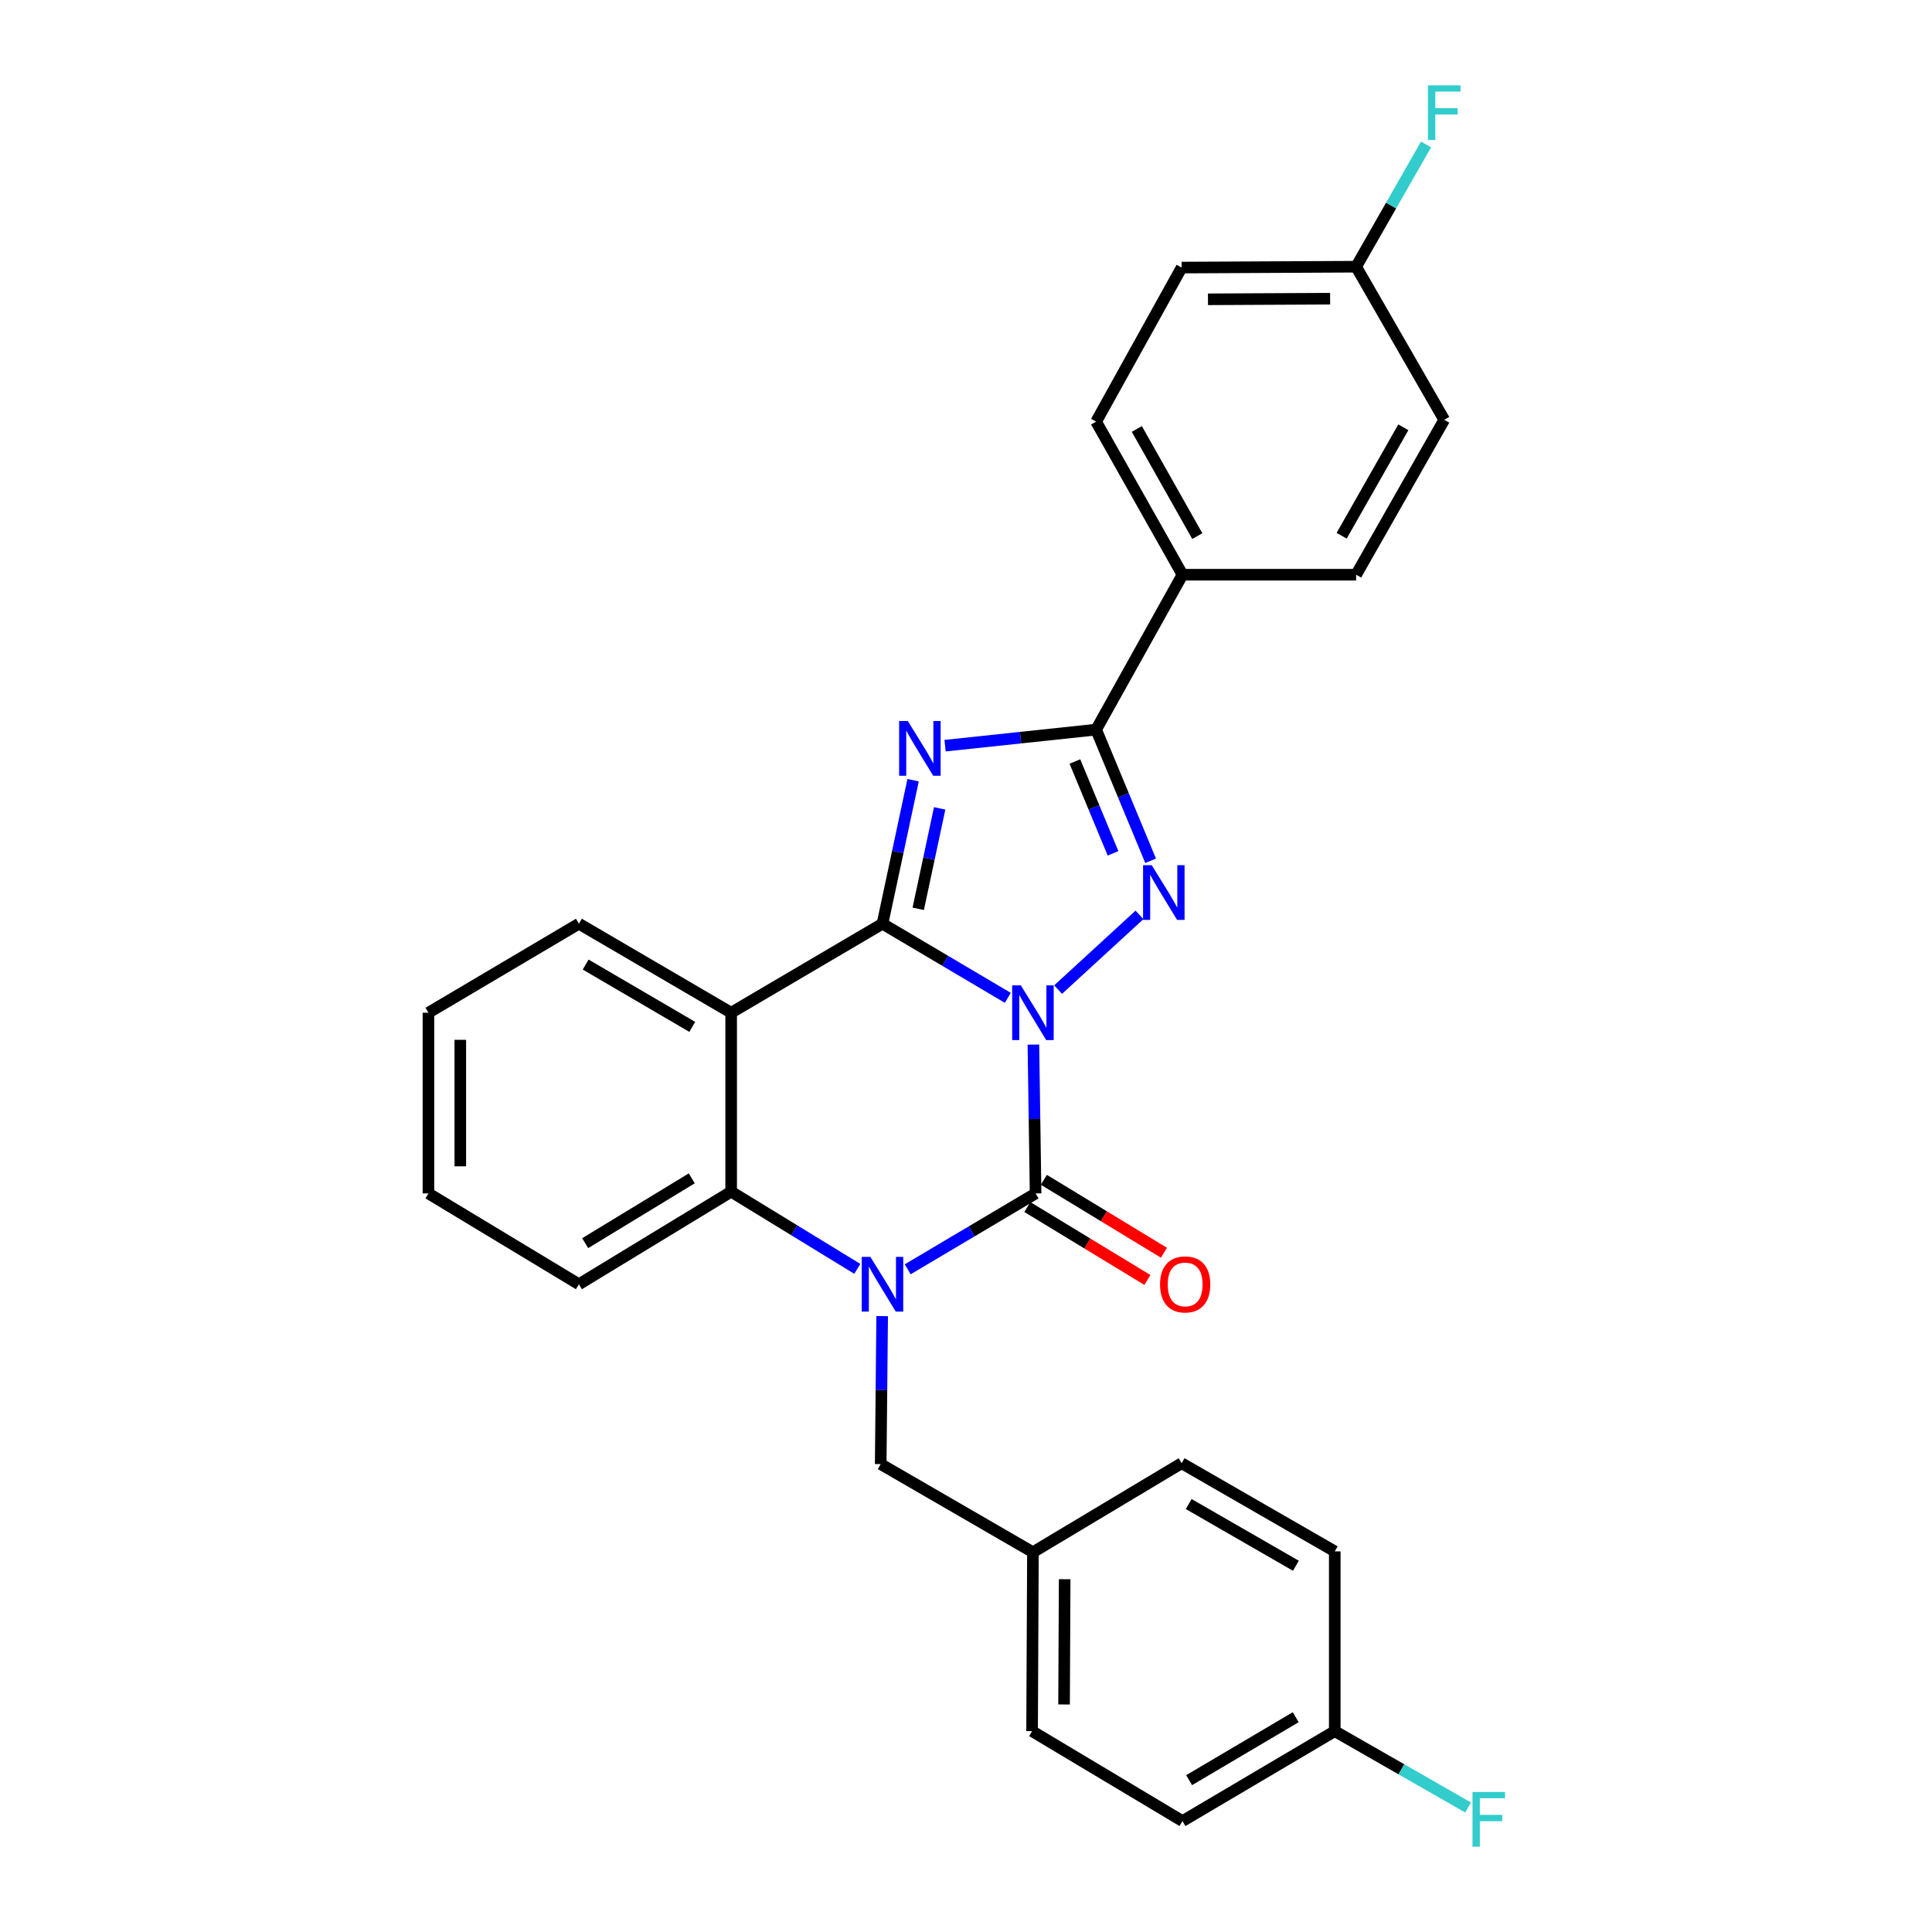 <?xml version='1.0' encoding='iso-8859-1'?>
<svg version='1.1' baseProfile='full'
              xmlns='http://www.w3.org/2000/svg'
                      xmlns:rdkit='http://www.rdkit.org/xml'
                      xmlns:xlink='http://www.w3.org/1999/xlink'
                  xml:space='preserve'
width='1000px' height='1000px' viewBox='0 0 1000 1000'>
<!-- END OF HEADER -->
<rect style='opacity:1.0;fill:#FFFFFF;stroke:none' width='1000' height='1000' x='0' y='0'> </rect>
<path class='bond-0' d='M 521.641,516.488 L 489.207,497.299' style='fill:none;fill-rule:evenodd;stroke:#0000FF;stroke-width:6px;stroke-linecap:butt;stroke-linejoin:miter;stroke-opacity:1' />
<path class='bond-0' d='M 489.207,497.299 L 456.773,478.109' style='fill:none;fill-rule:evenodd;stroke:#000000;stroke-width:6px;stroke-linecap:butt;stroke-linejoin:miter;stroke-opacity:1' />
<path class='bond-1' d='M 534.887,540.68 L 535.457,579.198' style='fill:none;fill-rule:evenodd;stroke:#0000FF;stroke-width:6px;stroke-linecap:butt;stroke-linejoin:miter;stroke-opacity:1' />
<path class='bond-1' d='M 535.457,579.198 L 536.027,617.716' style='fill:none;fill-rule:evenodd;stroke:#000000;stroke-width:6px;stroke-linecap:butt;stroke-linejoin:miter;stroke-opacity:1' />
<path class='bond-3' d='M 547.682,512.21 L 589.793,473.55' style='fill:none;fill-rule:evenodd;stroke:#0000FF;stroke-width:6px;stroke-linecap:butt;stroke-linejoin:miter;stroke-opacity:1' />
<path class='bond-2' d='M 456.773,478.109 L 464.695,440.97' style='fill:none;fill-rule:evenodd;stroke:#000000;stroke-width:6px;stroke-linecap:butt;stroke-linejoin:miter;stroke-opacity:1' />
<path class='bond-2' d='M 464.695,440.97 L 472.616,403.83' style='fill:none;fill-rule:evenodd;stroke:#0000FF;stroke-width:6px;stroke-linecap:butt;stroke-linejoin:miter;stroke-opacity:1' />
<path class='bond-2' d='M 475.277,470.407 L 480.822,444.409' style='fill:none;fill-rule:evenodd;stroke:#000000;stroke-width:6px;stroke-linecap:butt;stroke-linejoin:miter;stroke-opacity:1' />
<path class='bond-2' d='M 480.822,444.409 L 486.367,418.411' style='fill:none;fill-rule:evenodd;stroke:#0000FF;stroke-width:6px;stroke-linecap:butt;stroke-linejoin:miter;stroke-opacity:1' />
<path class='bond-6' d='M 456.773,478.109 L 378.446,524.181' style='fill:none;fill-rule:evenodd;stroke:#000000;stroke-width:6px;stroke-linecap:butt;stroke-linejoin:miter;stroke-opacity:1' />
<path class='bond-4' d='M 536.027,617.716 L 502.922,637.355' style='fill:none;fill-rule:evenodd;stroke:#000000;stroke-width:6px;stroke-linecap:butt;stroke-linejoin:miter;stroke-opacity:1' />
<path class='bond-4' d='M 502.922,637.355 L 469.817,656.994' style='fill:none;fill-rule:evenodd;stroke:#0000FF;stroke-width:6px;stroke-linecap:butt;stroke-linejoin:miter;stroke-opacity:1' />
<path class='bond-10' d='M 531.747,624.763 L 562.82,643.636' style='fill:none;fill-rule:evenodd;stroke:#000000;stroke-width:6px;stroke-linecap:butt;stroke-linejoin:miter;stroke-opacity:1' />
<path class='bond-10' d='M 562.82,643.636 L 593.894,662.508' style='fill:none;fill-rule:evenodd;stroke:#FF0000;stroke-width:6px;stroke-linecap:butt;stroke-linejoin:miter;stroke-opacity:1' />
<path class='bond-10' d='M 540.307,610.669 L 571.38,629.541' style='fill:none;fill-rule:evenodd;stroke:#000000;stroke-width:6px;stroke-linecap:butt;stroke-linejoin:miter;stroke-opacity:1' />
<path class='bond-10' d='M 571.38,629.541 L 602.454,648.414' style='fill:none;fill-rule:evenodd;stroke:#FF0000;stroke-width:6px;stroke-linecap:butt;stroke-linejoin:miter;stroke-opacity:1' />
<path class='bond-28' d='M 489.165,385.964 L 528.261,381.806' style='fill:none;fill-rule:evenodd;stroke:#0000FF;stroke-width:6px;stroke-linecap:butt;stroke-linejoin:miter;stroke-opacity:1' />
<path class='bond-28' d='M 528.261,381.806 L 567.358,377.648' style='fill:none;fill-rule:evenodd;stroke:#000000;stroke-width:6px;stroke-linecap:butt;stroke-linejoin:miter;stroke-opacity:1' />
<path class='bond-5' d='M 595.56,445.543 L 581.459,411.595' style='fill:none;fill-rule:evenodd;stroke:#0000FF;stroke-width:6px;stroke-linecap:butt;stroke-linejoin:miter;stroke-opacity:1' />
<path class='bond-5' d='M 581.459,411.595 L 567.358,377.648' style='fill:none;fill-rule:evenodd;stroke:#000000;stroke-width:6px;stroke-linecap:butt;stroke-linejoin:miter;stroke-opacity:1' />
<path class='bond-5' d='M 576.101,441.684 L 566.23,417.921' style='fill:none;fill-rule:evenodd;stroke:#0000FF;stroke-width:6px;stroke-linecap:butt;stroke-linejoin:miter;stroke-opacity:1' />
<path class='bond-5' d='M 566.23,417.921 L 556.36,394.158' style='fill:none;fill-rule:evenodd;stroke:#000000;stroke-width:6px;stroke-linecap:butt;stroke-linejoin:miter;stroke-opacity:1' />
<path class='bond-7' d='M 443.738,656.756 L 411.092,636.783' style='fill:none;fill-rule:evenodd;stroke:#0000FF;stroke-width:6px;stroke-linecap:butt;stroke-linejoin:miter;stroke-opacity:1' />
<path class='bond-7' d='M 411.092,636.783 L 378.446,616.809' style='fill:none;fill-rule:evenodd;stroke:#000000;stroke-width:6px;stroke-linecap:butt;stroke-linejoin:miter;stroke-opacity:1' />
<path class='bond-8' d='M 456.61,681.219 L 456.229,719.518' style='fill:none;fill-rule:evenodd;stroke:#0000FF;stroke-width:6px;stroke-linecap:butt;stroke-linejoin:miter;stroke-opacity:1' />
<path class='bond-8' d='M 456.229,719.518 L 455.848,757.818' style='fill:none;fill-rule:evenodd;stroke:#000000;stroke-width:6px;stroke-linecap:butt;stroke-linejoin:miter;stroke-opacity:1' />
<path class='bond-9' d='M 567.358,377.648 L 612.055,297.47' style='fill:none;fill-rule:evenodd;stroke:#000000;stroke-width:6px;stroke-linecap:butt;stroke-linejoin:miter;stroke-opacity:1' />
<path class='bond-14' d='M 378.446,524.181 L 299.641,478.109' style='fill:none;fill-rule:evenodd;stroke:#000000;stroke-width:6px;stroke-linecap:butt;stroke-linejoin:miter;stroke-opacity:1' />
<path class='bond-14' d='M 358.302,531.506 L 303.139,499.256' style='fill:none;fill-rule:evenodd;stroke:#000000;stroke-width:6px;stroke-linecap:butt;stroke-linejoin:miter;stroke-opacity:1' />
<path class='bond-29' d='M 378.446,524.181 L 378.446,616.809' style='fill:none;fill-rule:evenodd;stroke:#000000;stroke-width:6px;stroke-linecap:butt;stroke-linejoin:miter;stroke-opacity:1' />
<path class='bond-21' d='M 378.446,616.809 L 299.641,664.731' style='fill:none;fill-rule:evenodd;stroke:#000000;stroke-width:6px;stroke-linecap:butt;stroke-linejoin:miter;stroke-opacity:1' />
<path class='bond-21' d='M 358.057,609.908 L 302.894,643.454' style='fill:none;fill-rule:evenodd;stroke:#000000;stroke-width:6px;stroke-linecap:butt;stroke-linejoin:miter;stroke-opacity:1' />
<path class='bond-13' d='M 455.848,757.818 L 534.643,803.431' style='fill:none;fill-rule:evenodd;stroke:#000000;stroke-width:6px;stroke-linecap:butt;stroke-linejoin:miter;stroke-opacity:1' />
<path class='bond-11' d='M 612.055,297.47 L 567.358,218.244' style='fill:none;fill-rule:evenodd;stroke:#000000;stroke-width:6px;stroke-linecap:butt;stroke-linejoin:miter;stroke-opacity:1' />
<path class='bond-11' d='M 619.713,277.483 L 588.424,222.025' style='fill:none;fill-rule:evenodd;stroke:#000000;stroke-width:6px;stroke-linecap:butt;stroke-linejoin:miter;stroke-opacity:1' />
<path class='bond-12' d='M 612.055,297.47 L 701.935,297.47' style='fill:none;fill-rule:evenodd;stroke:#000000;stroke-width:6px;stroke-linecap:butt;stroke-linejoin:miter;stroke-opacity:1' />
<path class='bond-18' d='M 567.358,218.244 L 611.615,138.496' style='fill:none;fill-rule:evenodd;stroke:#000000;stroke-width:6px;stroke-linecap:butt;stroke-linejoin:miter;stroke-opacity:1' />
<path class='bond-17' d='M 701.935,297.47 L 747.53,217.291' style='fill:none;fill-rule:evenodd;stroke:#000000;stroke-width:6px;stroke-linecap:butt;stroke-linejoin:miter;stroke-opacity:1' />
<path class='bond-17' d='M 694.44,277.291 L 726.357,221.166' style='fill:none;fill-rule:evenodd;stroke:#000000;stroke-width:6px;stroke-linecap:butt;stroke-linejoin:miter;stroke-opacity:1' />
<path class='bond-22' d='M 534.643,803.431 L 611.615,757.351' style='fill:none;fill-rule:evenodd;stroke:#000000;stroke-width:6px;stroke-linecap:butt;stroke-linejoin:miter;stroke-opacity:1' />
<path class='bond-23' d='M 534.643,803.431 L 534.204,896.042' style='fill:none;fill-rule:evenodd;stroke:#000000;stroke-width:6px;stroke-linecap:butt;stroke-linejoin:miter;stroke-opacity:1' />
<path class='bond-23' d='M 551.067,817.401 L 550.759,882.228' style='fill:none;fill-rule:evenodd;stroke:#000000;stroke-width:6px;stroke-linecap:butt;stroke-linejoin:miter;stroke-opacity:1' />
<path class='bond-26' d='M 299.641,478.109 L 221.762,524.181' style='fill:none;fill-rule:evenodd;stroke:#000000;stroke-width:6px;stroke-linecap:butt;stroke-linejoin:miter;stroke-opacity:1' />
<path class='bond-15' d='M 701.935,138.047 L 747.53,217.291' style='fill:none;fill-rule:evenodd;stroke:#000000;stroke-width:6px;stroke-linecap:butt;stroke-linejoin:miter;stroke-opacity:1' />
<path class='bond-19' d='M 701.935,138.047 L 720.027,106.41' style='fill:none;fill-rule:evenodd;stroke:#000000;stroke-width:6px;stroke-linecap:butt;stroke-linejoin:miter;stroke-opacity:1' />
<path class='bond-19' d='M 720.027,106.41 L 738.12,74.774' style='fill:none;fill-rule:evenodd;stroke:#33CCCC;stroke-width:6px;stroke-linecap:butt;stroke-linejoin:miter;stroke-opacity:1' />
<path class='bond-30' d='M 701.935,138.047 L 611.615,138.496' style='fill:none;fill-rule:evenodd;stroke:#000000;stroke-width:6px;stroke-linecap:butt;stroke-linejoin:miter;stroke-opacity:1' />
<path class='bond-30' d='M 688.469,154.604 L 625.245,154.919' style='fill:none;fill-rule:evenodd;stroke:#000000;stroke-width:6px;stroke-linecap:butt;stroke-linejoin:miter;stroke-opacity:1' />
<path class='bond-16' d='M 690.869,896.042 L 612.055,942.589' style='fill:none;fill-rule:evenodd;stroke:#000000;stroke-width:6px;stroke-linecap:butt;stroke-linejoin:miter;stroke-opacity:1' />
<path class='bond-16' d='M 670.661,888.825 L 615.491,921.409' style='fill:none;fill-rule:evenodd;stroke:#000000;stroke-width:6px;stroke-linecap:butt;stroke-linejoin:miter;stroke-opacity:1' />
<path class='bond-20' d='M 690.869,896.042 L 725.371,915.794' style='fill:none;fill-rule:evenodd;stroke:#000000;stroke-width:6px;stroke-linecap:butt;stroke-linejoin:miter;stroke-opacity:1' />
<path class='bond-20' d='M 725.371,915.794 L 759.872,935.547' style='fill:none;fill-rule:evenodd;stroke:#33CCCC;stroke-width:6px;stroke-linecap:butt;stroke-linejoin:miter;stroke-opacity:1' />
<path class='bond-32' d='M 690.869,896.042 L 690.869,802.992' style='fill:none;fill-rule:evenodd;stroke:#000000;stroke-width:6px;stroke-linecap:butt;stroke-linejoin:miter;stroke-opacity:1' />
<path class='bond-27' d='M 299.641,664.731 L 221.762,617.716' style='fill:none;fill-rule:evenodd;stroke:#000000;stroke-width:6px;stroke-linecap:butt;stroke-linejoin:miter;stroke-opacity:1' />
<path class='bond-24' d='M 611.615,757.351 L 690.869,802.992' style='fill:none;fill-rule:evenodd;stroke:#000000;stroke-width:6px;stroke-linecap:butt;stroke-linejoin:miter;stroke-opacity:1' />
<path class='bond-24' d='M 615.274,778.487 L 670.751,810.435' style='fill:none;fill-rule:evenodd;stroke:#000000;stroke-width:6px;stroke-linecap:butt;stroke-linejoin:miter;stroke-opacity:1' />
<path class='bond-25' d='M 534.204,896.042 L 612.055,942.589' style='fill:none;fill-rule:evenodd;stroke:#000000;stroke-width:6px;stroke-linecap:butt;stroke-linejoin:miter;stroke-opacity:1' />
<path class='bond-31' d='M 221.762,524.181 L 221.762,617.716' style='fill:none;fill-rule:evenodd;stroke:#000000;stroke-width:6px;stroke-linecap:butt;stroke-linejoin:miter;stroke-opacity:1' />
<path class='bond-31' d='M 238.252,538.211 L 238.252,603.686' style='fill:none;fill-rule:evenodd;stroke:#000000;stroke-width:6px;stroke-linecap:butt;stroke-linejoin:miter;stroke-opacity:1' />
<path  class='atom-0' d='M 528.383 510.021
L 537.663 525.021
Q 538.583 526.501, 540.063 529.181
Q 541.543 531.861, 541.623 532.021
L 541.623 510.021
L 545.383 510.021
L 545.383 538.341
L 541.503 538.341
L 531.543 521.941
Q 530.383 520.021, 529.143 517.821
Q 527.943 515.621, 527.583 514.941
L 527.583 538.341
L 523.903 538.341
L 523.903 510.021
L 528.383 510.021
' fill='#0000FF'/>
<path  class='atom-3' d='M 469.871 373.19
L 479.151 388.19
Q 480.071 389.67, 481.551 392.35
Q 483.031 395.03, 483.111 395.19
L 483.111 373.19
L 486.871 373.19
L 486.871 401.51
L 482.991 401.51
L 473.031 385.11
Q 471.871 383.19, 470.631 380.99
Q 469.431 378.79, 469.071 378.11
L 469.071 401.51
L 465.391 401.51
L 465.391 373.19
L 469.871 373.19
' fill='#0000FF'/>
<path  class='atom-4' d='M 596.13 447.826
L 605.41 462.826
Q 606.33 464.306, 607.81 466.986
Q 609.29 469.666, 609.37 469.826
L 609.37 447.826
L 613.13 447.826
L 613.13 476.146
L 609.25 476.146
L 599.29 459.746
Q 598.13 457.826, 596.89 455.626
Q 595.69 453.426, 595.33 452.746
L 595.33 476.146
L 591.65 476.146
L 591.65 447.826
L 596.13 447.826
' fill='#0000FF'/>
<path  class='atom-5' d='M 450.513 650.571
L 459.793 665.571
Q 460.713 667.051, 462.193 669.731
Q 463.673 672.411, 463.753 672.571
L 463.753 650.571
L 467.513 650.571
L 467.513 678.891
L 463.633 678.891
L 453.673 662.491
Q 452.513 660.571, 451.273 658.371
Q 450.073 656.171, 449.713 655.491
L 449.713 678.891
L 446.033 678.891
L 446.033 650.571
L 450.513 650.571
' fill='#0000FF'/>
<path  class='atom-11' d='M 600.438 664.811
Q 600.438 658.011, 603.798 654.211
Q 607.158 650.411, 613.438 650.411
Q 619.718 650.411, 623.078 654.211
Q 626.438 658.011, 626.438 664.811
Q 626.438 671.691, 623.038 675.611
Q 619.638 679.491, 613.438 679.491
Q 607.198 679.491, 603.798 675.611
Q 600.438 671.731, 600.438 664.811
M 613.438 676.291
Q 617.758 676.291, 620.078 673.411
Q 622.438 670.491, 622.438 664.811
Q 622.438 659.251, 620.078 656.451
Q 617.758 653.611, 613.438 653.611
Q 609.118 653.611, 606.758 656.411
Q 604.438 659.211, 604.438 664.811
Q 604.438 670.531, 606.758 673.411
Q 609.118 676.291, 613.438 676.291
' fill='#FF0000'/>
<path  class='atom-20' d='M 739.11 44.158
L 755.95 44.158
L 755.95 47.398
L 742.91 47.398
L 742.91 55.998
L 754.51 55.998
L 754.51 59.278
L 742.91 59.278
L 742.91 72.478
L 739.11 72.478
L 739.11 44.158
' fill='#33CCCC'/>
<path  class='atom-21' d='M 762.169 927.522
L 779.009 927.522
L 779.009 930.762
L 765.969 930.762
L 765.969 939.362
L 777.569 939.362
L 777.569 942.642
L 765.969 942.642
L 765.969 955.842
L 762.169 955.842
L 762.169 927.522
' fill='#33CCCC'/>
</svg>
